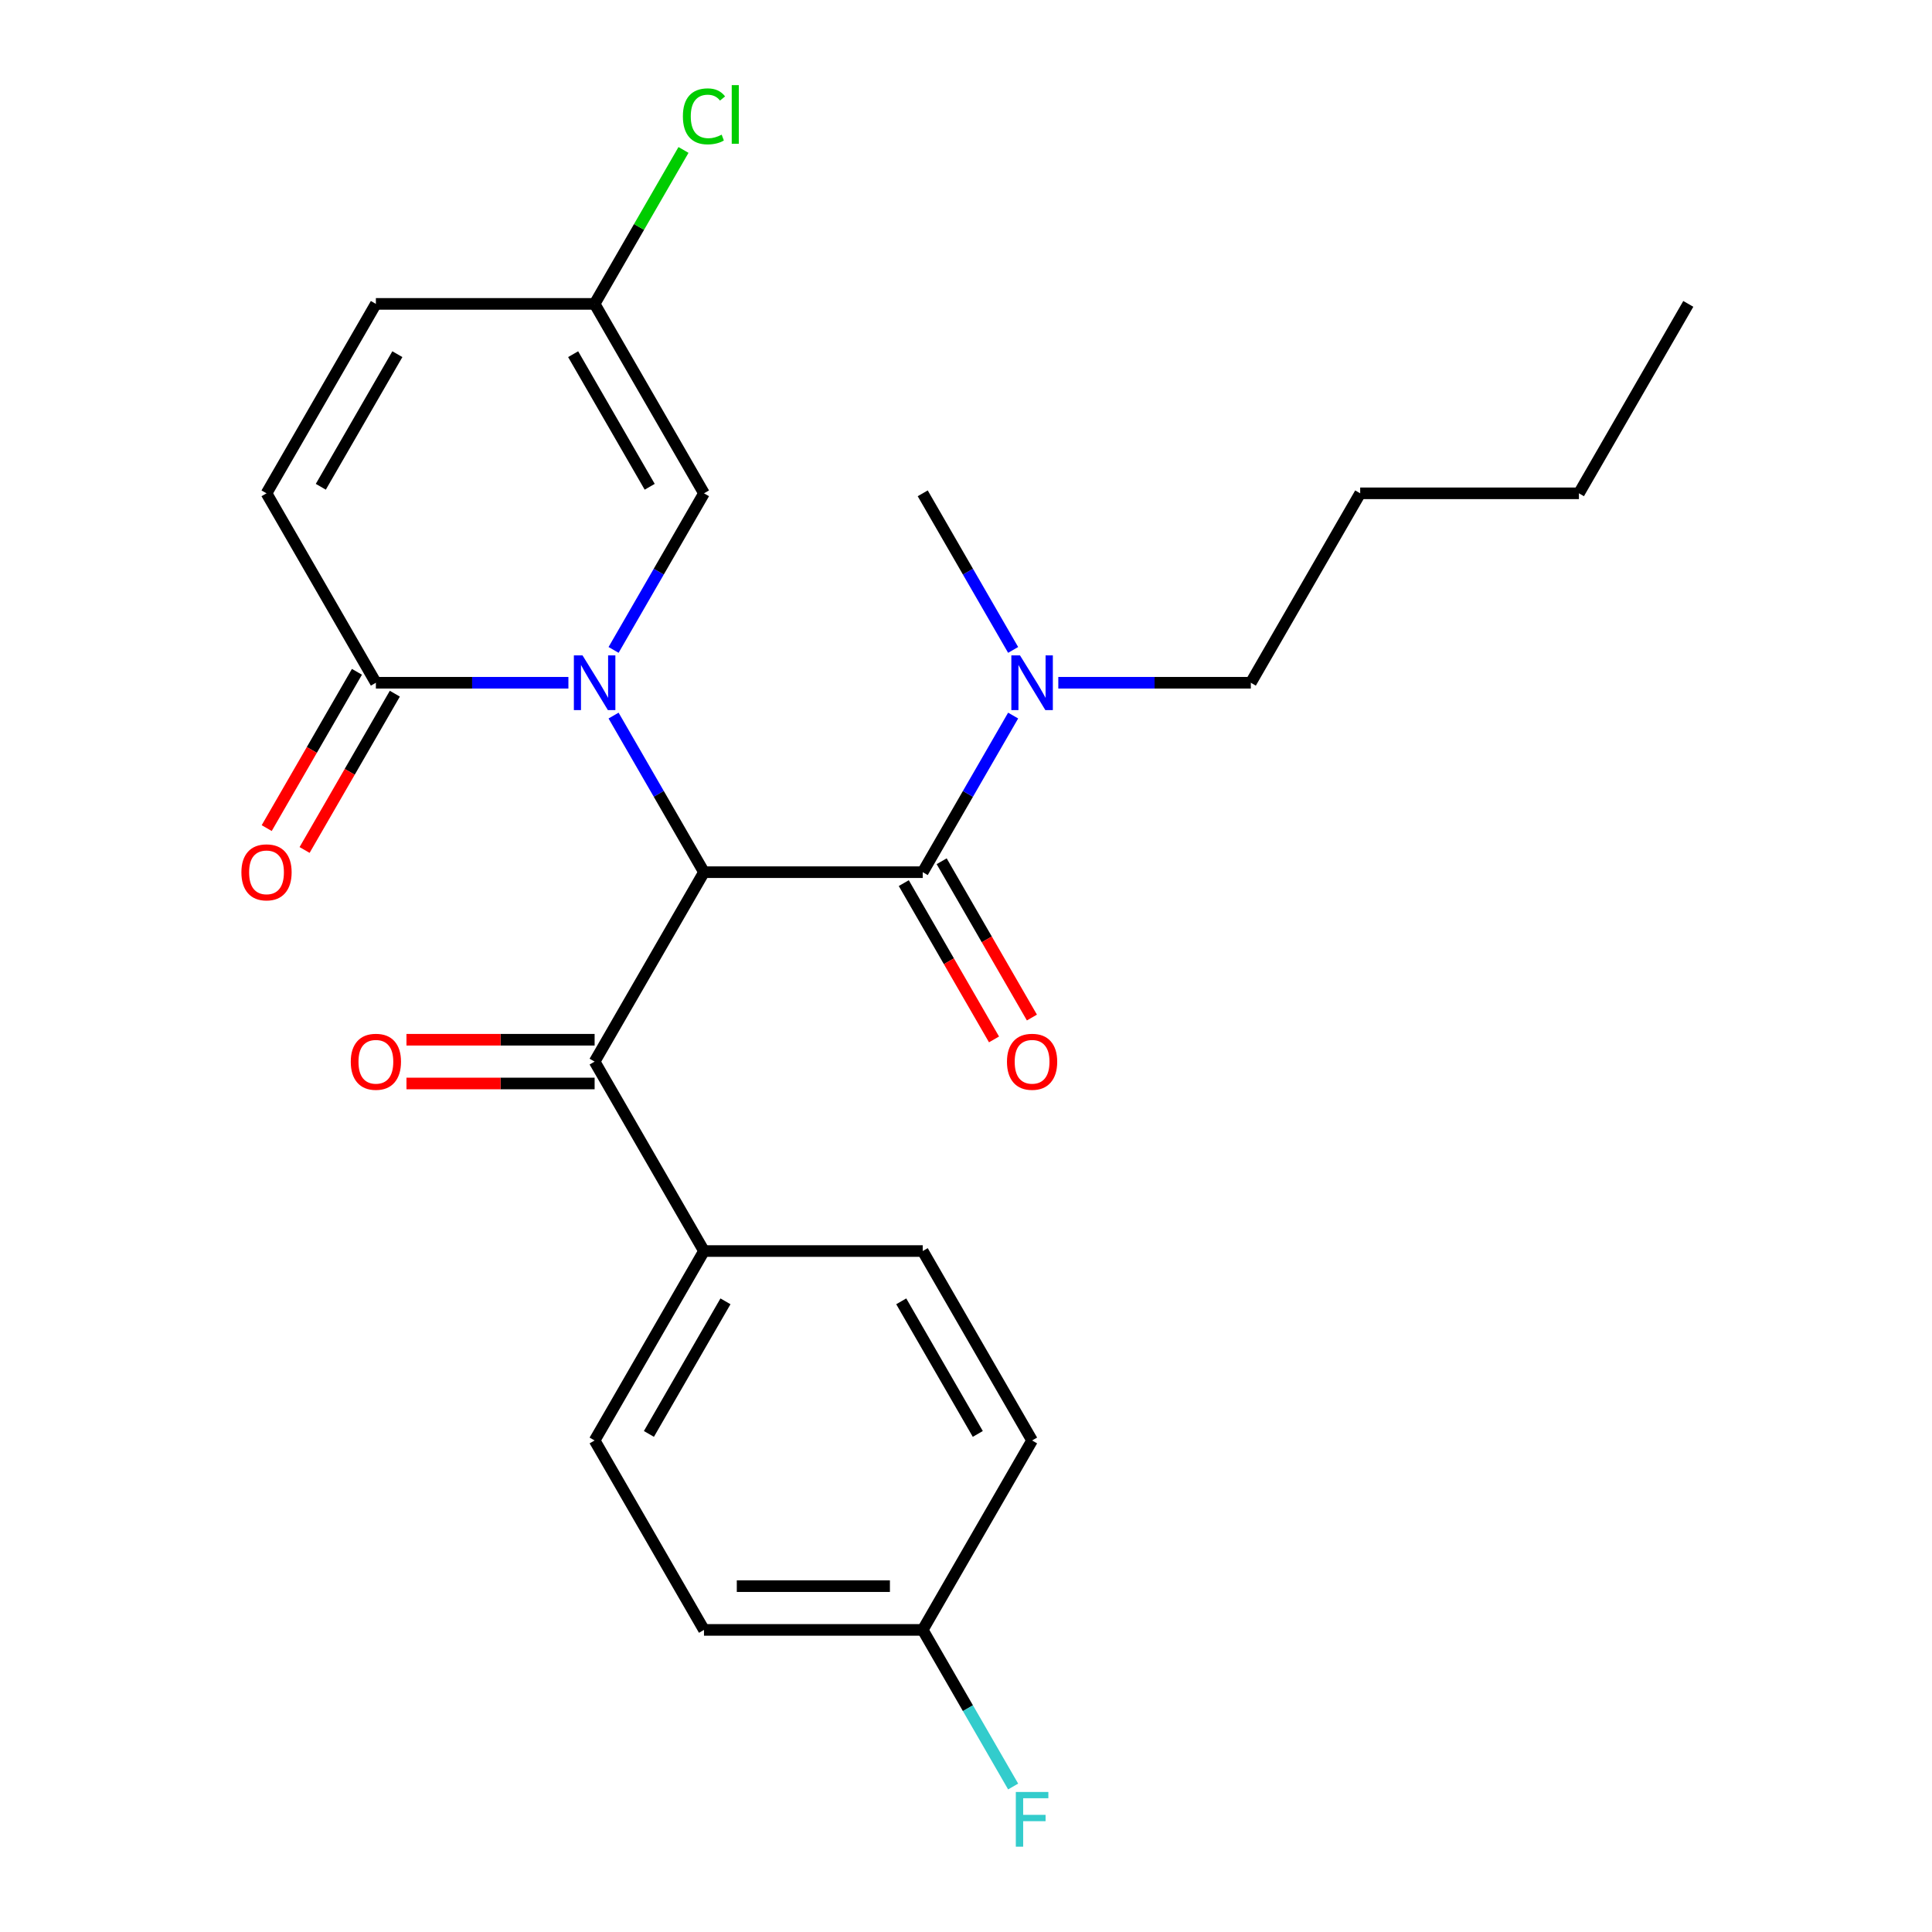 <?xml version='1.0' encoding='iso-8859-1'?>
<svg version='1.1' baseProfile='full'
              xmlns='http://www.w3.org/2000/svg'
                      xmlns:rdkit='http://www.rdkit.org/xml'
                      xmlns:xlink='http://www.w3.org/1999/xlink'
                  xml:space='preserve'
width='1000px' height='1000px' viewBox='0 0 1000 1000'>
<!-- END OF HEADER -->
<rect style='opacity:1.0;fill:#FFFFFF;stroke:none' width='1000' height='1000' x='0' y='0'> </rect>
<path class='bond-0' d='M 317.584,370.38 L 340.983,410.91' style='fill:none;fill-rule:evenodd;stroke:#0000FF;stroke-width:6px;stroke-linecap:butt;stroke-linejoin:miter;stroke-opacity:1' />
<path class='bond-0' d='M 340.983,410.91 L 364.383,451.439' style='fill:none;fill-rule:evenodd;stroke:#000000;stroke-width:6px;stroke-linecap:butt;stroke-linejoin:miter;stroke-opacity:1' />
<path class='bond-2' d='M 294.204,353.39 L 244.38,353.39' style='fill:none;fill-rule:evenodd;stroke:#0000FF;stroke-width:6px;stroke-linecap:butt;stroke-linejoin:miter;stroke-opacity:1' />
<path class='bond-2' d='M 244.38,353.39 L 194.557,353.39' style='fill:none;fill-rule:evenodd;stroke:#000000;stroke-width:6px;stroke-linecap:butt;stroke-linejoin:miter;stroke-opacity:1' />
<path class='bond-4' d='M 317.584,336.399 L 340.983,295.87' style='fill:none;fill-rule:evenodd;stroke:#0000FF;stroke-width:6px;stroke-linecap:butt;stroke-linejoin:miter;stroke-opacity:1' />
<path class='bond-4' d='M 340.983,295.87 L 364.383,255.341' style='fill:none;fill-rule:evenodd;stroke:#000000;stroke-width:6px;stroke-linecap:butt;stroke-linejoin:miter;stroke-opacity:1' />
<path class='bond-1' d='M 364.383,451.439 L 477.6,451.439' style='fill:none;fill-rule:evenodd;stroke:#000000;stroke-width:6px;stroke-linecap:butt;stroke-linejoin:miter;stroke-opacity:1' />
<path class='bond-3' d='M 364.383,451.439 L 307.774,549.488' style='fill:none;fill-rule:evenodd;stroke:#000000;stroke-width:6px;stroke-linecap:butt;stroke-linejoin:miter;stroke-opacity:1' />
<path class='bond-8' d='M 477.6,451.439 L 500.999,410.91' style='fill:none;fill-rule:evenodd;stroke:#000000;stroke-width:6px;stroke-linecap:butt;stroke-linejoin:miter;stroke-opacity:1' />
<path class='bond-8' d='M 500.999,410.91 L 524.399,370.38' style='fill:none;fill-rule:evenodd;stroke:#0000FF;stroke-width:6px;stroke-linecap:butt;stroke-linejoin:miter;stroke-opacity:1' />
<path class='bond-10' d='M 467.795,457.1 L 491.148,497.549' style='fill:none;fill-rule:evenodd;stroke:#000000;stroke-width:6px;stroke-linecap:butt;stroke-linejoin:miter;stroke-opacity:1' />
<path class='bond-10' d='M 491.148,497.549 L 514.502,537.998' style='fill:none;fill-rule:evenodd;stroke:#FF0000;stroke-width:6px;stroke-linecap:butt;stroke-linejoin:miter;stroke-opacity:1' />
<path class='bond-10' d='M 487.405,445.778 L 510.758,486.227' style='fill:none;fill-rule:evenodd;stroke:#000000;stroke-width:6px;stroke-linecap:butt;stroke-linejoin:miter;stroke-opacity:1' />
<path class='bond-10' d='M 510.758,486.227 L 534.112,526.676' style='fill:none;fill-rule:evenodd;stroke:#FF0000;stroke-width:6px;stroke-linecap:butt;stroke-linejoin:miter;stroke-opacity:1' />
<path class='bond-5' d='M 194.557,353.39 L 137.948,255.341' style='fill:none;fill-rule:evenodd;stroke:#000000;stroke-width:6px;stroke-linecap:butt;stroke-linejoin:miter;stroke-opacity:1' />
<path class='bond-12' d='M 184.752,347.729 L 161.399,388.178' style='fill:none;fill-rule:evenodd;stroke:#000000;stroke-width:6px;stroke-linecap:butt;stroke-linejoin:miter;stroke-opacity:1' />
<path class='bond-12' d='M 161.399,388.178 L 138.045,428.627' style='fill:none;fill-rule:evenodd;stroke:#FF0000;stroke-width:6px;stroke-linecap:butt;stroke-linejoin:miter;stroke-opacity:1' />
<path class='bond-12' d='M 204.362,359.051 L 181.008,399.5' style='fill:none;fill-rule:evenodd;stroke:#000000;stroke-width:6px;stroke-linecap:butt;stroke-linejoin:miter;stroke-opacity:1' />
<path class='bond-12' d='M 181.008,399.5 L 157.655,439.949' style='fill:none;fill-rule:evenodd;stroke:#FF0000;stroke-width:6px;stroke-linecap:butt;stroke-linejoin:miter;stroke-opacity:1' />
<path class='bond-9' d='M 307.774,549.488 L 364.383,647.537' style='fill:none;fill-rule:evenodd;stroke:#000000;stroke-width:6px;stroke-linecap:butt;stroke-linejoin:miter;stroke-opacity:1' />
<path class='bond-11' d='M 307.774,538.166 L 259.081,538.166' style='fill:none;fill-rule:evenodd;stroke:#000000;stroke-width:6px;stroke-linecap:butt;stroke-linejoin:miter;stroke-opacity:1' />
<path class='bond-11' d='M 259.081,538.166 L 210.387,538.166' style='fill:none;fill-rule:evenodd;stroke:#FF0000;stroke-width:6px;stroke-linecap:butt;stroke-linejoin:miter;stroke-opacity:1' />
<path class='bond-11' d='M 307.774,560.809 L 259.081,560.809' style='fill:none;fill-rule:evenodd;stroke:#000000;stroke-width:6px;stroke-linecap:butt;stroke-linejoin:miter;stroke-opacity:1' />
<path class='bond-11' d='M 259.081,560.809 L 210.387,560.809' style='fill:none;fill-rule:evenodd;stroke:#FF0000;stroke-width:6px;stroke-linecap:butt;stroke-linejoin:miter;stroke-opacity:1' />
<path class='bond-6' d='M 364.383,255.341 L 307.774,157.292' style='fill:none;fill-rule:evenodd;stroke:#000000;stroke-width:6px;stroke-linecap:butt;stroke-linejoin:miter;stroke-opacity:1' />
<path class='bond-6' d='M 336.282,251.955 L 296.656,183.321' style='fill:none;fill-rule:evenodd;stroke:#000000;stroke-width:6px;stroke-linecap:butt;stroke-linejoin:miter;stroke-opacity:1' />
<path class='bond-25' d='M 137.948,255.341 L 194.557,157.292' style='fill:none;fill-rule:evenodd;stroke:#000000;stroke-width:6px;stroke-linecap:butt;stroke-linejoin:miter;stroke-opacity:1' />
<path class='bond-25' d='M 166.049,251.955 L 205.675,183.321' style='fill:none;fill-rule:evenodd;stroke:#000000;stroke-width:6px;stroke-linecap:butt;stroke-linejoin:miter;stroke-opacity:1' />
<path class='bond-7' d='M 307.774,157.292 L 194.557,157.292' style='fill:none;fill-rule:evenodd;stroke:#000000;stroke-width:6px;stroke-linecap:butt;stroke-linejoin:miter;stroke-opacity:1' />
<path class='bond-15' d='M 307.774,157.292 L 330.775,117.453' style='fill:none;fill-rule:evenodd;stroke:#000000;stroke-width:6px;stroke-linecap:butt;stroke-linejoin:miter;stroke-opacity:1' />
<path class='bond-15' d='M 330.775,117.453 L 353.777,77.613' style='fill:none;fill-rule:evenodd;stroke:#00CC00;stroke-width:6px;stroke-linecap:butt;stroke-linejoin:miter;stroke-opacity:1' />
<path class='bond-20' d='M 547.779,353.39 L 597.602,353.39' style='fill:none;fill-rule:evenodd;stroke:#0000FF;stroke-width:6px;stroke-linecap:butt;stroke-linejoin:miter;stroke-opacity:1' />
<path class='bond-20' d='M 597.602,353.39 L 647.426,353.39' style='fill:none;fill-rule:evenodd;stroke:#000000;stroke-width:6px;stroke-linecap:butt;stroke-linejoin:miter;stroke-opacity:1' />
<path class='bond-21' d='M 524.399,336.399 L 500.999,295.87' style='fill:none;fill-rule:evenodd;stroke:#0000FF;stroke-width:6px;stroke-linecap:butt;stroke-linejoin:miter;stroke-opacity:1' />
<path class='bond-21' d='M 500.999,295.87 L 477.6,255.341' style='fill:none;fill-rule:evenodd;stroke:#000000;stroke-width:6px;stroke-linecap:butt;stroke-linejoin:miter;stroke-opacity:1' />
<path class='bond-13' d='M 364.383,647.537 L 307.774,745.586' style='fill:none;fill-rule:evenodd;stroke:#000000;stroke-width:6px;stroke-linecap:butt;stroke-linejoin:miter;stroke-opacity:1' />
<path class='bond-13' d='M 375.501,673.566 L 335.875,742.2' style='fill:none;fill-rule:evenodd;stroke:#000000;stroke-width:6px;stroke-linecap:butt;stroke-linejoin:miter;stroke-opacity:1' />
<path class='bond-14' d='M 364.383,647.537 L 477.6,647.537' style='fill:none;fill-rule:evenodd;stroke:#000000;stroke-width:6px;stroke-linecap:butt;stroke-linejoin:miter;stroke-opacity:1' />
<path class='bond-17' d='M 307.774,745.586 L 364.383,843.635' style='fill:none;fill-rule:evenodd;stroke:#000000;stroke-width:6px;stroke-linecap:butt;stroke-linejoin:miter;stroke-opacity:1' />
<path class='bond-18' d='M 477.6,647.537 L 534.208,745.586' style='fill:none;fill-rule:evenodd;stroke:#000000;stroke-width:6px;stroke-linecap:butt;stroke-linejoin:miter;stroke-opacity:1' />
<path class='bond-18' d='M 466.481,673.566 L 506.107,742.2' style='fill:none;fill-rule:evenodd;stroke:#000000;stroke-width:6px;stroke-linecap:butt;stroke-linejoin:miter;stroke-opacity:1' />
<path class='bond-16' d='M 477.6,843.635 L 534.208,745.586' style='fill:none;fill-rule:evenodd;stroke:#000000;stroke-width:6px;stroke-linecap:butt;stroke-linejoin:miter;stroke-opacity:1' />
<path class='bond-19' d='M 477.6,843.635 L 500.999,884.164' style='fill:none;fill-rule:evenodd;stroke:#000000;stroke-width:6px;stroke-linecap:butt;stroke-linejoin:miter;stroke-opacity:1' />
<path class='bond-19' d='M 500.999,884.164 L 524.399,924.693' style='fill:none;fill-rule:evenodd;stroke:#33CCCC;stroke-width:6px;stroke-linecap:butt;stroke-linejoin:miter;stroke-opacity:1' />
<path class='bond-26' d='M 477.6,843.635 L 364.383,843.635' style='fill:none;fill-rule:evenodd;stroke:#000000;stroke-width:6px;stroke-linecap:butt;stroke-linejoin:miter;stroke-opacity:1' />
<path class='bond-26' d='M 460.617,820.991 L 381.365,820.991' style='fill:none;fill-rule:evenodd;stroke:#000000;stroke-width:6px;stroke-linecap:butt;stroke-linejoin:miter;stroke-opacity:1' />
<path class='bond-22' d='M 647.426,353.39 L 704.034,255.341' style='fill:none;fill-rule:evenodd;stroke:#000000;stroke-width:6px;stroke-linecap:butt;stroke-linejoin:miter;stroke-opacity:1' />
<path class='bond-23' d='M 704.034,255.341 L 817.251,255.341' style='fill:none;fill-rule:evenodd;stroke:#000000;stroke-width:6px;stroke-linecap:butt;stroke-linejoin:miter;stroke-opacity:1' />
<path class='bond-24' d='M 817.251,255.341 L 873.86,157.292' style='fill:none;fill-rule:evenodd;stroke:#000000;stroke-width:6px;stroke-linecap:butt;stroke-linejoin:miter;stroke-opacity:1' />
<path  class='atom-0' d='M 301.514 339.23
L 310.794 354.23
Q 311.714 355.71, 313.194 358.39
Q 314.674 361.07, 314.754 361.23
L 314.754 339.23
L 318.514 339.23
L 318.514 367.55
L 314.634 367.55
L 304.674 351.15
Q 303.514 349.23, 302.274 347.03
Q 301.074 344.83, 300.714 344.15
L 300.714 367.55
L 297.034 367.55
L 297.034 339.23
L 301.514 339.23
' fill='#0000FF'/>
<path  class='atom-9' d='M 527.948 339.23
L 537.228 354.23
Q 538.148 355.71, 539.628 358.39
Q 541.108 361.07, 541.188 361.23
L 541.188 339.23
L 544.948 339.23
L 544.948 367.55
L 541.068 367.55
L 531.108 351.15
Q 529.948 349.23, 528.708 347.03
Q 527.508 344.83, 527.148 344.15
L 527.148 367.55
L 523.468 367.55
L 523.468 339.23
L 527.948 339.23
' fill='#0000FF'/>
<path  class='atom-11' d='M 521.208 549.568
Q 521.208 542.768, 524.568 538.968
Q 527.928 535.168, 534.208 535.168
Q 540.488 535.168, 543.848 538.968
Q 547.208 542.768, 547.208 549.568
Q 547.208 556.448, 543.808 560.368
Q 540.408 564.248, 534.208 564.248
Q 527.968 564.248, 524.568 560.368
Q 521.208 556.488, 521.208 549.568
M 534.208 561.048
Q 538.528 561.048, 540.848 558.168
Q 543.208 555.248, 543.208 549.568
Q 543.208 544.008, 540.848 541.208
Q 538.528 538.368, 534.208 538.368
Q 529.888 538.368, 527.528 541.168
Q 525.208 543.968, 525.208 549.568
Q 525.208 555.288, 527.528 558.168
Q 529.888 561.048, 534.208 561.048
' fill='#FF0000'/>
<path  class='atom-12' d='M 181.557 549.568
Q 181.557 542.768, 184.917 538.968
Q 188.277 535.168, 194.557 535.168
Q 200.837 535.168, 204.197 538.968
Q 207.557 542.768, 207.557 549.568
Q 207.557 556.448, 204.157 560.368
Q 200.757 564.248, 194.557 564.248
Q 188.317 564.248, 184.917 560.368
Q 181.557 556.488, 181.557 549.568
M 194.557 561.048
Q 198.877 561.048, 201.197 558.168
Q 203.557 555.248, 203.557 549.568
Q 203.557 544.008, 201.197 541.208
Q 198.877 538.368, 194.557 538.368
Q 190.237 538.368, 187.877 541.168
Q 185.557 543.968, 185.557 549.568
Q 185.557 555.288, 187.877 558.168
Q 190.237 561.048, 194.557 561.048
' fill='#FF0000'/>
<path  class='atom-13' d='M 124.948 451.519
Q 124.948 444.719, 128.308 440.919
Q 131.668 437.119, 137.948 437.119
Q 144.228 437.119, 147.588 440.919
Q 150.948 444.719, 150.948 451.519
Q 150.948 458.399, 147.548 462.319
Q 144.148 466.199, 137.948 466.199
Q 131.708 466.199, 128.308 462.319
Q 124.948 458.439, 124.948 451.519
M 137.948 462.999
Q 142.268 462.999, 144.588 460.119
Q 146.948 457.199, 146.948 451.519
Q 146.948 445.959, 144.588 443.159
Q 142.268 440.319, 137.948 440.319
Q 133.628 440.319, 131.268 443.119
Q 128.948 445.919, 128.948 451.519
Q 128.948 457.239, 131.268 460.119
Q 133.628 462.999, 137.948 462.999
' fill='#FF0000'/>
<path  class='atom-16' d='M 353.463 60.223
Q 353.463 53.183, 356.743 49.503
Q 360.063 45.783, 366.343 45.783
Q 372.183 45.783, 375.303 49.903
L 372.663 52.063
Q 370.383 49.063, 366.343 49.063
Q 362.063 49.063, 359.783 51.943
Q 357.543 54.783, 357.543 60.223
Q 357.543 65.823, 359.863 68.703
Q 362.223 71.583, 366.783 71.583
Q 369.903 71.583, 373.543 69.703
L 374.663 72.703
Q 373.183 73.663, 370.943 74.223
Q 368.703 74.783, 366.223 74.783
Q 360.063 74.783, 356.743 71.023
Q 353.463 67.263, 353.463 60.223
' fill='#00CC00'/>
<path  class='atom-16' d='M 378.743 44.063
L 382.423 44.063
L 382.423 74.423
L 378.743 74.423
L 378.743 44.063
' fill='#00CC00'/>
<path  class='atom-20' d='M 525.788 927.523
L 542.628 927.523
L 542.628 930.763
L 529.588 930.763
L 529.588 939.363
L 541.188 939.363
L 541.188 942.643
L 529.588 942.643
L 529.588 955.843
L 525.788 955.843
L 525.788 927.523
' fill='#33CCCC'/>
</svg>
